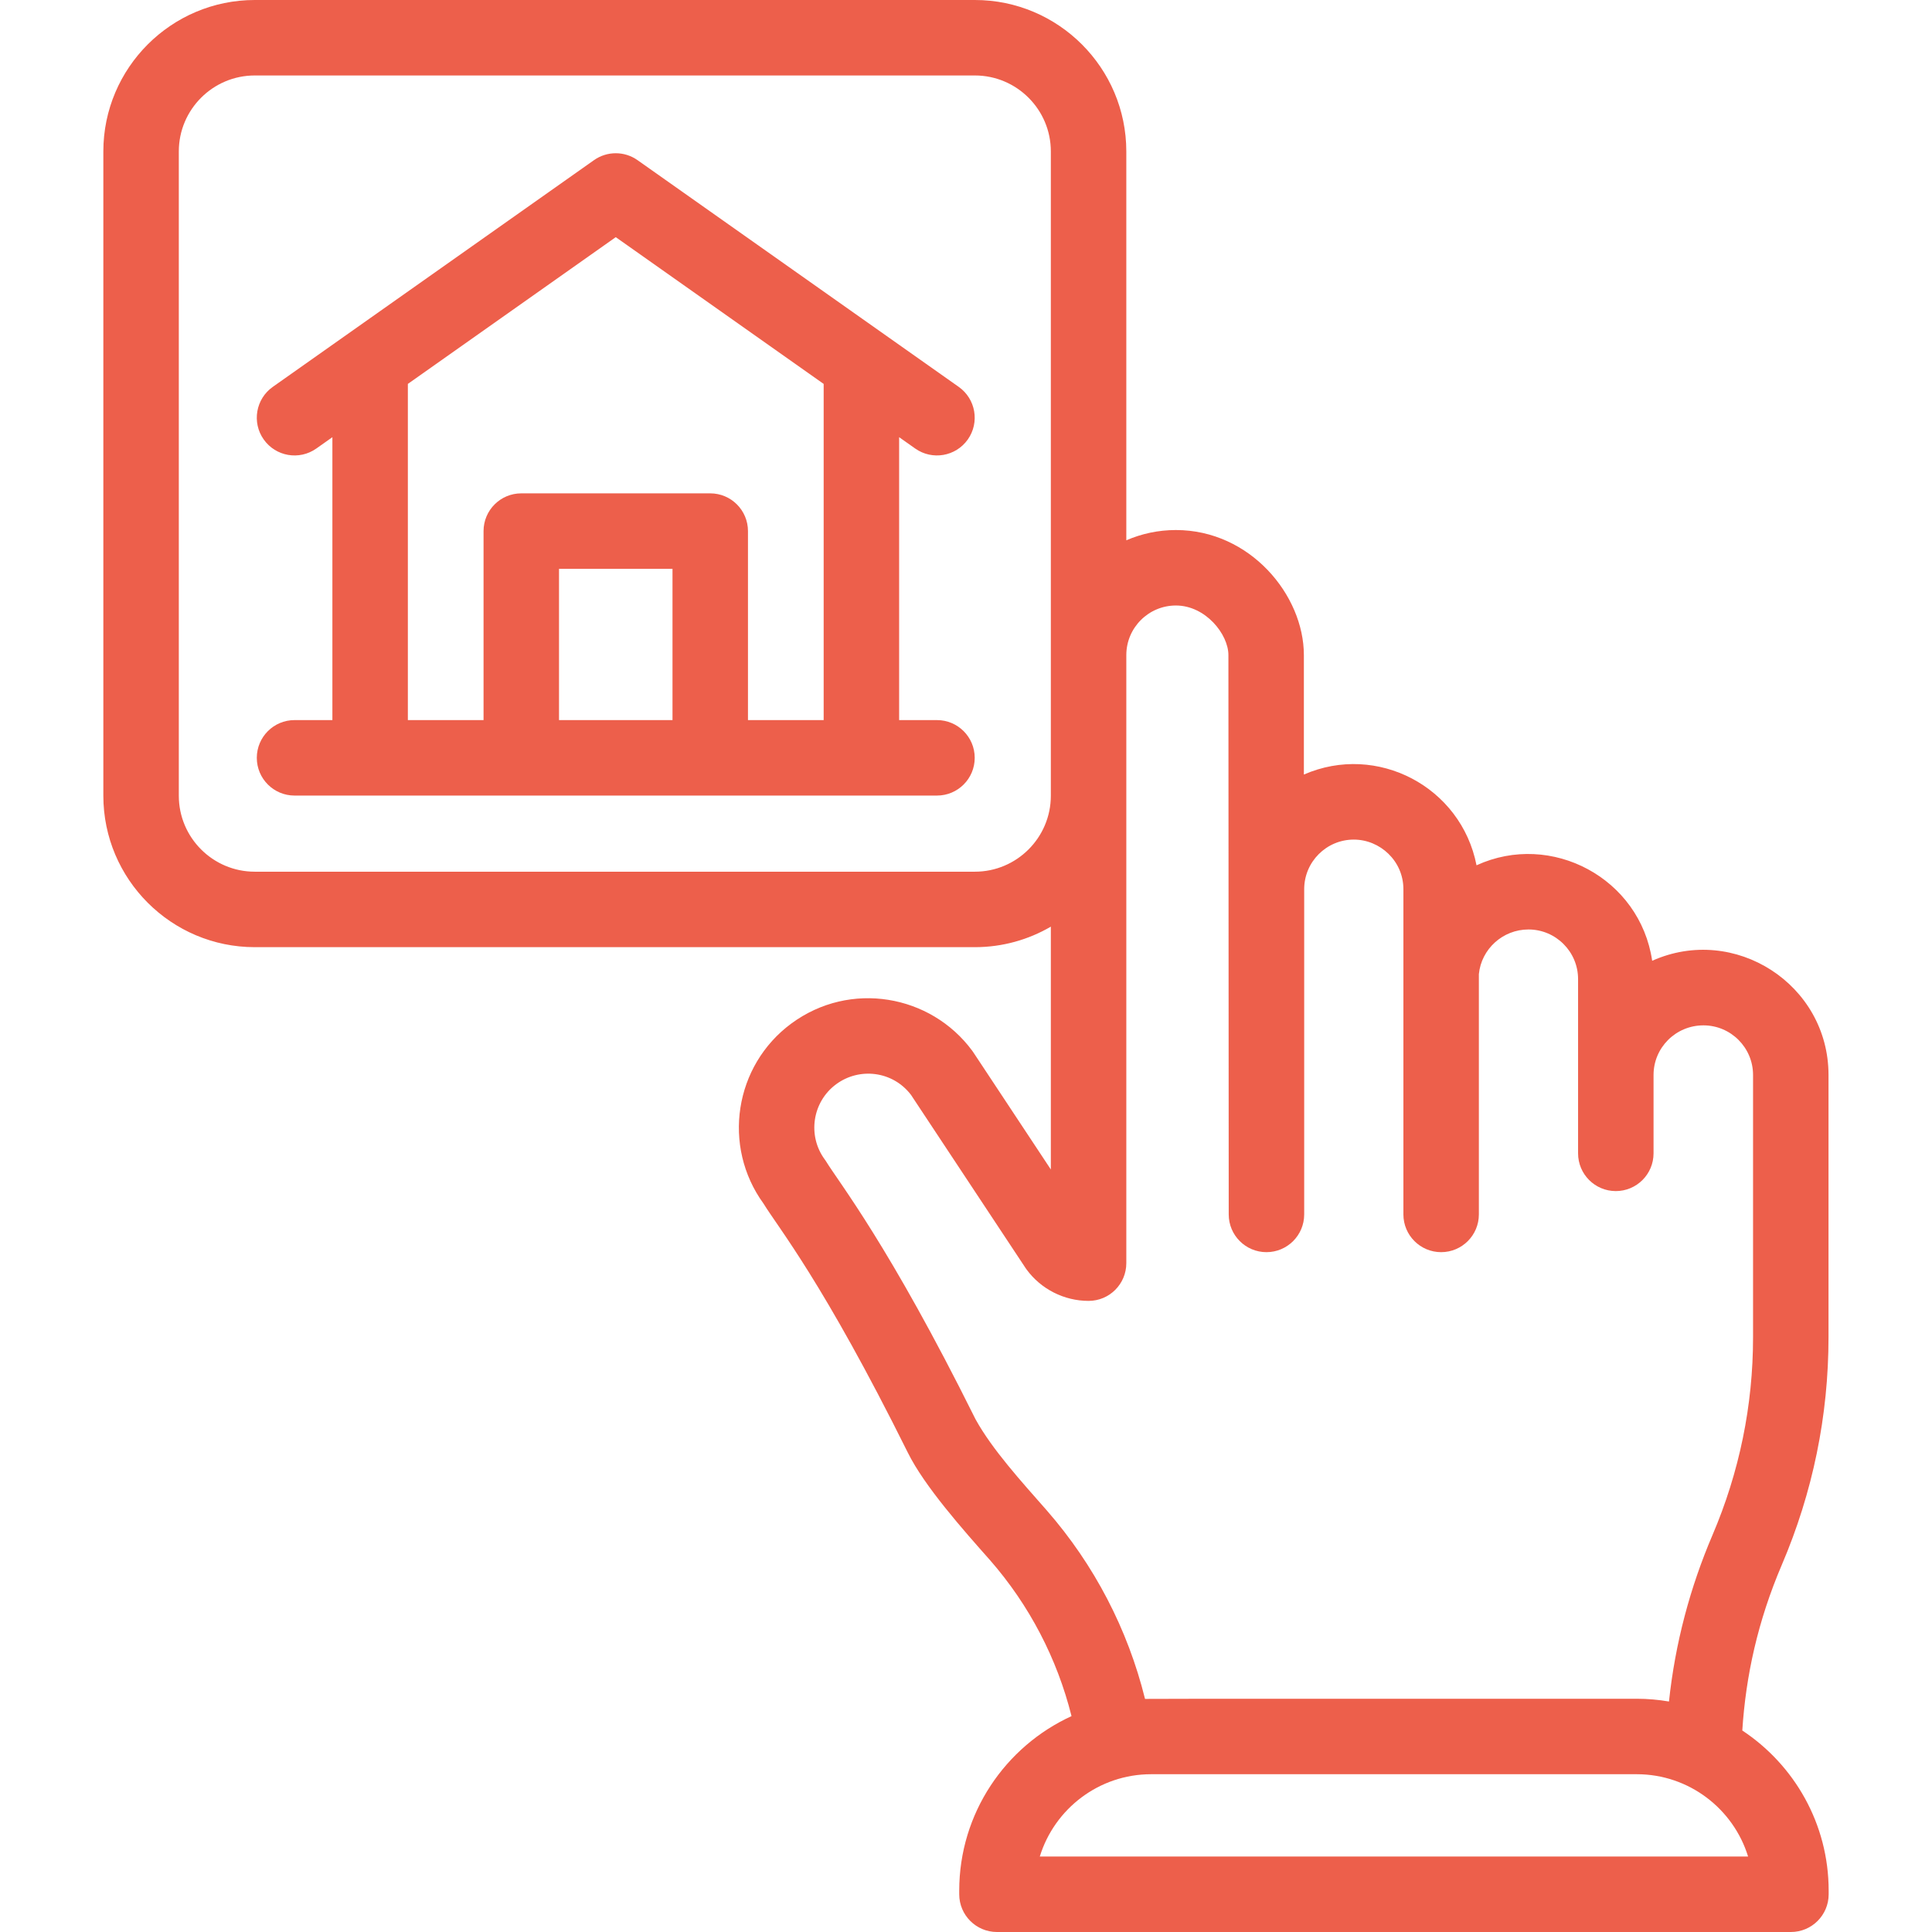 <svg width="512" height="512" viewBox="0 0 512 512" fill="none" xmlns="http://www.w3.org/2000/svg">
<path d="M461.728 458.602C462.655 444.11 465.838 429.588 472.196 414.708C480.41 395.486 484.574 375.186 484.574 354.373V284.875C484.574 260.84 459.653 244.847 437.845 254.617C434.623 232.739 411.141 220.211 391.294 229.313C387.23 208.501 364.908 196.796 345.54 205.262V173.605C345.54 157.721 331.285 140.464 311.625 140.464C306.958 140.464 302.516 141.439 298.484 143.187V40.132C298.483 18.003 280.48 0 258.352 0H67.519C45.39 0 27.387 18.003 27.387 40.132V210.877C27.387 233.006 45.39 251.009 67.519 251.009H258.352C265.686 251.009 272.561 249.022 278.484 245.572V309.924C256.58 276.824 257.94 278.853 257.664 278.477C246.663 263.554 225.274 259.786 209.734 271.227C194.584 282.39 191.295 303.76 202.345 318.969C206.238 325.342 218.071 339.64 240.568 384.928C244.961 393.851 255.316 405.507 262.382 413.474C272.778 425.374 280.155 439.54 283.963 454.79C266.425 462.825 254.205 480.533 254.205 501.052V502C254.205 507.522 258.682 512 264.205 512H474.614C480.136 512 484.614 507.522 484.614 502V501.052C484.613 483.335 475.503 467.713 461.728 458.602ZM258.352 231.009H67.519C56.418 231.009 47.387 221.978 47.387 210.877V40.132C47.387 29.031 56.418 20 67.519 20H258.352C269.452 20 278.484 29.031 278.484 40.132V210.877C278.483 221.977 269.452 231.009 258.352 231.009ZM277.427 400.297C270.622 392.55 262.977 384.164 258.548 376.158L258.439 375.947C235.583 329.945 222.418 313.512 218.832 307.644C218.752 307.525 218.67 307.409 218.585 307.293C213.912 300.951 215.264 291.994 221.595 287.329C227.767 282.783 236.61 283.82 241.433 290.166L271.768 336.018C271.852 336.145 271.939 336.271 272.029 336.394C275.846 341.627 281.998 344.749 288.485 344.749C294.007 344.749 298.485 340.271 298.485 334.749V173.605C298.485 166.359 304.38 160.464 311.626 160.464C319.499 160.464 325.541 168.094 325.541 173.605C325.553 196.043 325.611 299.362 325.624 321.835C325.624 327.357 330.102 331.835 335.624 331.835C341.146 331.835 345.624 327.357 345.624 321.835V235.645C345.624 228.397 351.521 222.5 358.769 222.5C365.725 222.5 371.915 228.153 371.915 235.645V321.835C371.915 327.357 376.393 331.835 381.915 331.835C387.437 331.835 391.915 327.357 391.915 321.835V258.153C392.571 251.498 398.257 246.319 405.06 246.319C412.308 246.319 418.206 252.216 418.206 259.465V305.65C418.206 311.172 422.684 315.65 428.206 315.65C433.728 315.65 438.206 311.172 438.206 305.65V284.876C438.206 277.628 444.102 271.731 451.432 271.731C458.68 271.731 464.578 277.628 464.578 284.876V354.374C464.578 372.472 460.955 390.127 453.809 406.851C447.919 420.635 443.941 435.408 442.295 450.918C439.515 450.446 436.663 450.186 433.751 450.186C375.159 450.197 305.475 450.163 303.444 450.228C298.885 431.799 289.992 414.68 277.427 400.297ZM275.558 492C279.436 479.383 291.201 470.185 305.073 470.185H433.747C447.618 470.185 459.383 479.383 463.261 492H275.558Z" fill="#ED5F4B"/>
<path d="M248.308 190.832H238.279V115.859L242.542 118.868C247.054 122.052 253.293 120.976 256.478 116.465C259.663 111.953 258.586 105.714 254.075 102.528C245.428 96.424 182.366 51.91 168.949 42.439C165.492 40 160.873 40 157.416 42.439L72.289 102.528C67.777 105.714 66.701 111.953 69.886 116.465C73.071 120.977 79.309 122.054 83.823 118.868L88.087 115.858V190.832H78.057C72.534 190.832 68.057 195.31 68.057 200.832C68.057 206.355 72.534 210.832 78.057 210.832H248.31C253.833 210.832 258.31 206.355 258.31 200.832C258.308 195.31 253.83 190.832 248.308 190.832ZM108.085 101.741L163.182 62.85L218.279 101.742V190.833H198.22V140.744C198.22 135.222 193.742 130.744 188.22 130.744H138.146C132.624 130.744 128.146 135.222 128.146 140.744V190.833H108.087V101.741H108.085ZM178.219 190.832H148.145V150.743H178.219V190.832Z" fill="#ED5F4B"/>
</svg>
